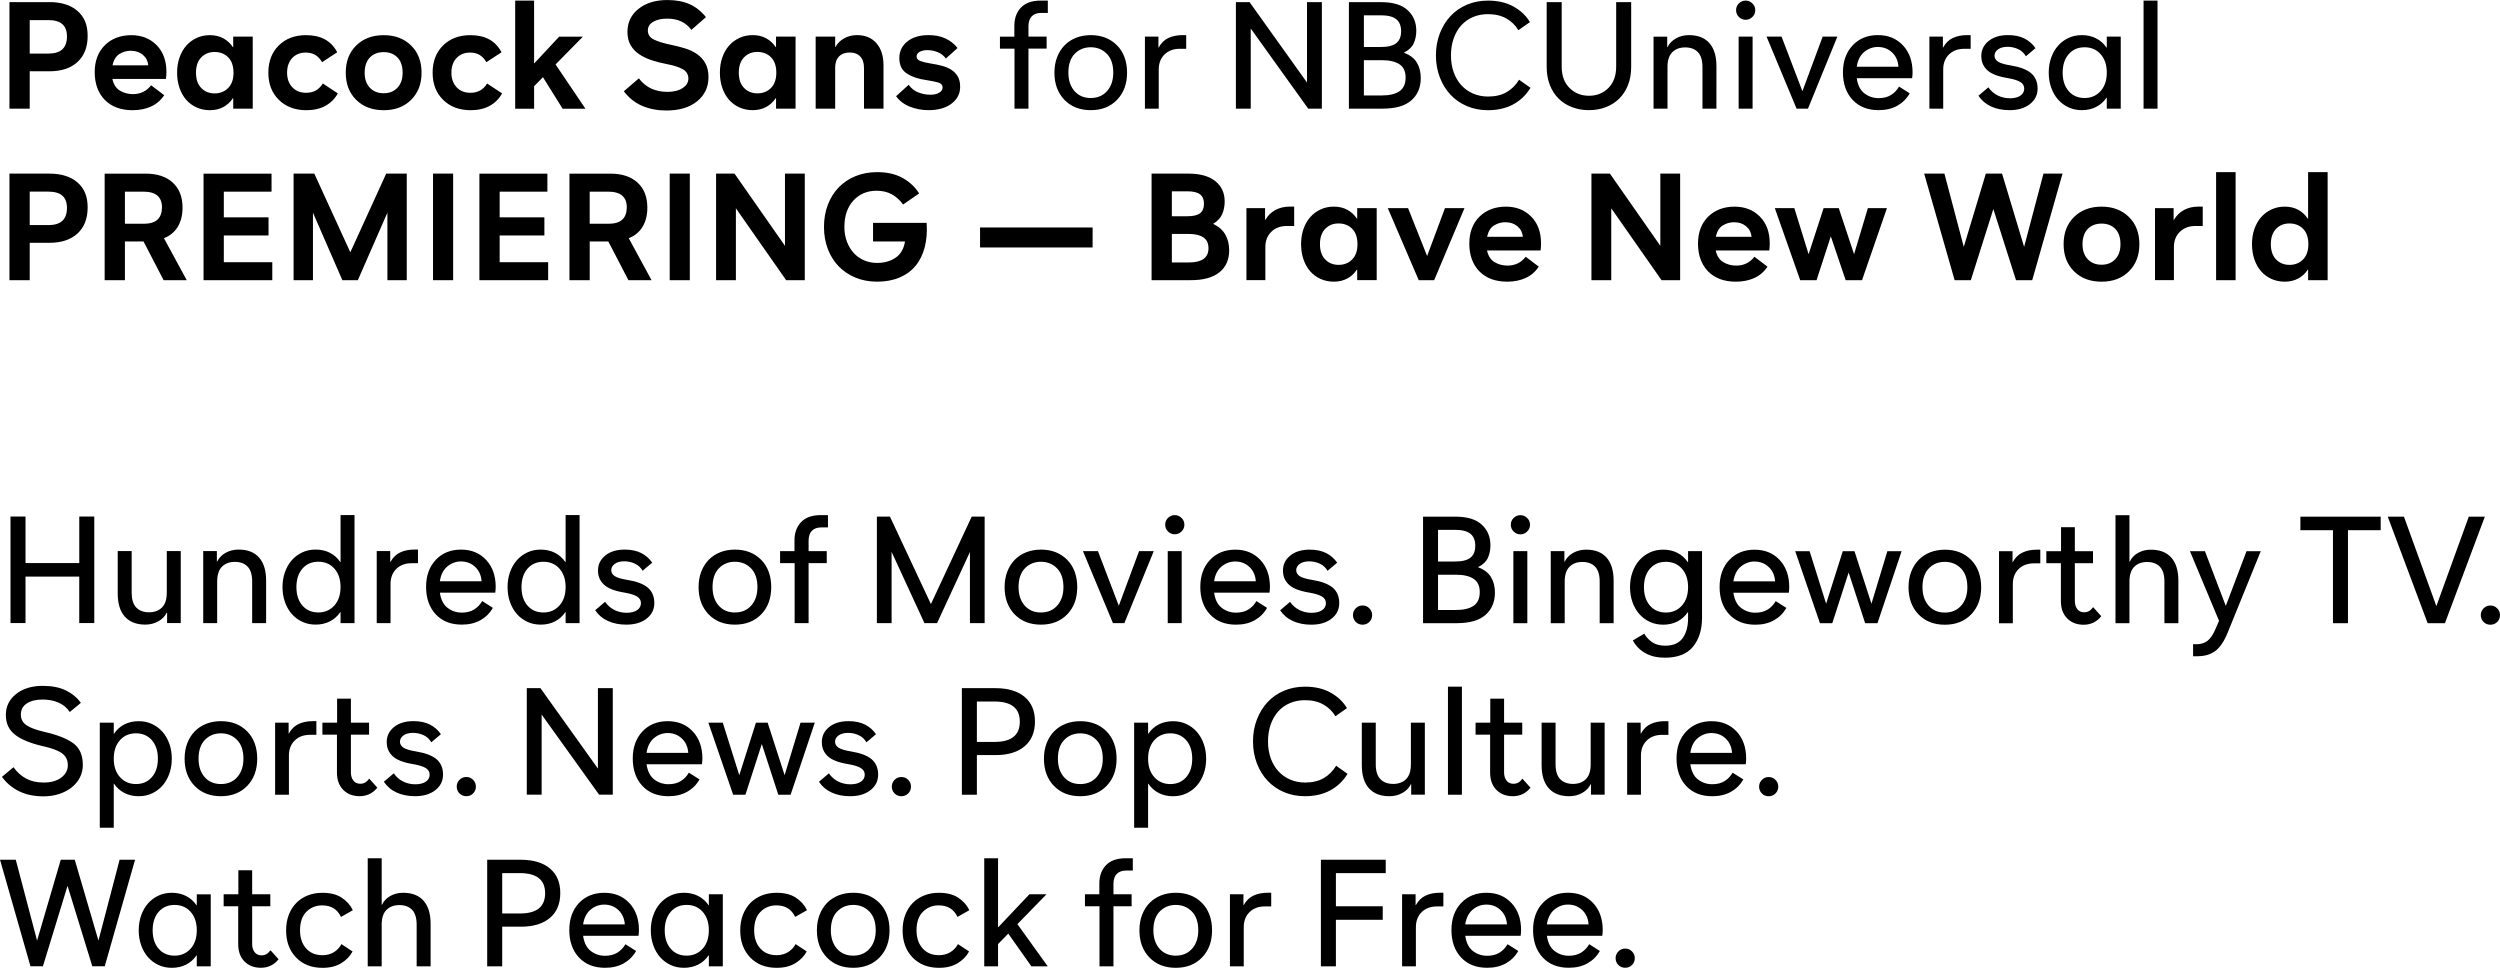 <?xml version="1.0" encoding="UTF-8"?><svg xmlns="http://www.w3.org/2000/svg" viewBox="0 0 1166.04 451.38"><g id="a"/><g id="b"><g id="c"><path d="M758.02,451.38c1.26,0,2.32-.43,3.18-1.29,.86-.86,1.29-1.92,1.29-3.18s-.43-2.26-1.29-3.15c-.86-.89-1.93-1.33-3.18-1.33s-2.32,.44-3.18,1.33c-.86,.89-1.3,1.94-1.3,3.15s.43,2.32,1.3,3.18c.86,.86,1.92,1.29,3.18,1.29m-26.67-29.47c2.61,0,4.82,.85,6.62,2.56,1.8,1.7,2.79,3.93,2.97,6.68h-19.46c.47-3.08,1.65-5.39,3.54-6.93,1.89-1.54,4-2.31,6.33-2.31m14.84,21.63l-4.97-3.15c-.93,1.63-2.18,2.94-3.74,3.92-1.56,.98-3.49,1.47-5.77,1.47-2.47,0-4.68-.74-6.61-2.2-1.94-1.47-3.14-3.84-3.61-7.11h25.83c.05-.47,.09-.89,.14-1.26,.05-.37,.07-.84,.07-1.4,0-5.23-1.49-9.44-4.48-12.63-2.99-3.2-6.88-4.79-11.69-4.79s-8.78,1.6-11.79,4.79-4.52,7.41-4.52,12.63,1.49,9.52,4.48,12.74c2.99,3.22,7.05,4.83,12.18,4.83,3.36,0,6.27-.69,8.71-2.06,2.45-1.38,4.38-3.3,5.78-5.77m-52.92-21.63c2.61,0,4.82,.85,6.61,2.56,1.8,1.7,2.79,3.93,2.98,6.68h-19.46c.47-3.08,1.65-5.39,3.53-6.93,1.89-1.54,4-2.31,6.34-2.31m14.84,21.63l-4.97-3.15c-.93,1.63-2.18,2.94-3.74,3.92-1.56,.98-3.49,1.47-5.78,1.47-2.47,0-4.68-.74-6.61-2.2s-3.14-3.84-3.6-7.11h25.83c.05-.47,.09-.89,.14-1.26,.05-.37,.07-.84,.07-1.4,0-5.23-1.49-9.44-4.48-12.63s-6.88-4.79-11.69-4.79-8.78,1.6-11.79,4.79-4.52,7.41-4.52,12.63,1.49,9.52,4.48,12.74c2.99,3.22,7.05,4.83,12.18,4.83,3.36,0,6.27-.69,8.72-2.06,2.45-1.38,4.38-3.3,5.78-5.77m-47.74-11.06c0-2.94,.9-5.3,2.7-7.07,1.8-1.77,4.19-2.66,7.17-2.66h2.94v-6.37h-1.75c-2.47,0-4.66,.44-6.54,1.33-1.89,.89-3.4,2.36-4.52,4.41h-.14v-5.04h-6.3v33.6h6.44v-18.2Zm-15.47-9.8h-21.84v-15.47h23.24v-6.23h-30.24v49.7h7v-21.7h21.84v-6.3Zm-64.82,9.8c0-2.94,.9-5.3,2.7-7.07,1.8-1.77,4.19-2.66,7.17-2.66h2.94v-6.37h-1.75c-2.47,0-4.66,.44-6.54,1.33-1.89,.89-3.4,2.36-4.52,4.41h-.14v-5.04h-6.3v33.6h6.44v-18.2Zm-31.71,13.23c-3.17,0-5.71-1.09-7.6-3.26-1.89-2.17-2.84-5.03-2.84-8.57,0-3.83,.99-6.76,2.98-8.78,1.98-2.03,4.47-3.05,7.46-3.05s5.48,1.01,7.49,3.05c2.01,2.03,3.01,4.96,3.01,8.78,0,3.55-.96,6.4-2.87,8.57-1.91,2.17-4.46,3.26-7.63,3.26m0-29.33c-2.47,0-4.75,.41-6.83,1.22-2.08,.82-3.86,1.98-5.36,3.5-1.49,1.52-2.66,3.36-3.5,5.53-.84,2.17-1.26,4.59-1.26,7.25,0,5.23,1.55,9.45,4.65,12.67,3.1,3.22,7.2,4.83,12.29,4.83s9.18-1.61,12.28-4.83c3.1-3.22,4.66-7.44,4.66-12.67s-1.58-9.62-4.73-12.78c-3.15-3.15-7.22-4.72-12.21-4.72m-29.05,6.3h8.47v-5.6h-8.47v-4.83c0-2.05,.51-3.6,1.54-4.65s2.47-1.58,4.34-1.58h3.15v-5.74h-3.29c-4.11,0-7.19,1.09-9.24,3.26-2.05,2.17-3.08,5.01-3.08,8.51v5.04h-6.72v5.6h6.79v28h6.51v-28Zm-60.27,28h6.44v-10.36l4.76-4.9,10.78,15.26h7.63l-14.14-19.67,13.58-13.93h-7.98l-14.63,15.47v-32.27h-6.44v50.4Zm-12.25-10.36c-.89,1.63-2.09,2.9-3.61,3.81-1.52,.91-3.28,1.37-5.29,1.37-3.17,0-5.7-1.06-7.6-3.18-1.89-2.12-2.83-4.94-2.83-8.43,0-3.78,.99-6.66,2.98-8.65,1.98-1.98,4.45-2.98,7.38-2.98,2.01,0,3.75,.43,5.22,1.3s2.65,2.23,3.53,4.09l5.53-3.15c-1.17-2.38-2.9-4.33-5.21-5.84-2.31-1.52-5.31-2.27-8.99-2.27-2.47,0-4.75,.41-6.82,1.22-2.08,.82-3.86,1.98-5.36,3.5-1.49,1.52-2.66,3.36-3.5,5.53s-1.26,4.59-1.26,7.25c0,5.23,1.55,9.45,4.65,12.67,3.1,3.22,7.22,4.83,12.36,4.83,3.45,0,6.36-.72,8.71-2.17,2.36-1.45,4.12-3.27,5.29-5.46l-5.18-3.43Zm-48.86,5.39c-3.17,0-5.7-1.09-7.6-3.26-1.89-2.17-2.83-5.03-2.83-8.57,0-3.83,.99-6.76,2.98-8.78,1.98-2.03,4.47-3.05,7.45-3.05s5.48,1.01,7.49,3.05c2.01,2.03,3.01,4.96,3.01,8.78,0,3.55-.96,6.4-2.87,8.57-1.91,2.17-4.46,3.26-7.63,3.26m0-29.33c-2.47,0-4.75,.41-6.82,1.22-2.08,.82-3.86,1.98-5.36,3.5-1.49,1.52-2.66,3.36-3.5,5.53s-1.26,4.59-1.26,7.25c0,5.23,1.55,9.45,4.65,12.67,3.1,3.22,7.2,4.83,12.29,4.83s9.18-1.61,12.29-4.83c3.1-3.22,4.65-7.44,4.65-12.67s-1.57-9.62-4.73-12.78c-3.15-3.15-7.22-4.72-12.21-4.72m-26.88,23.94c-.89,1.63-2.09,2.9-3.61,3.81-1.52,.91-3.28,1.37-5.28,1.37-3.17,0-5.71-1.06-7.6-3.18-1.89-2.12-2.83-4.94-2.83-8.43,0-3.78,.99-6.66,2.98-8.65,1.98-1.98,4.45-2.98,7.39-2.98,2.01,0,3.74,.43,5.21,1.3,1.47,.86,2.65,2.23,3.54,4.09l5.53-3.15c-1.17-2.38-2.9-4.33-5.21-5.84-2.31-1.52-5.31-2.27-8.99-2.27-2.47,0-4.75,.41-6.83,1.22-2.08,.82-3.86,1.98-5.36,3.5-1.49,1.52-2.66,3.36-3.5,5.53s-1.26,4.59-1.26,7.25c0,5.23,1.55,9.45,4.65,12.67,3.1,3.22,7.22,4.83,12.36,4.83,3.45,0,6.36-.72,8.71-2.17,2.36-1.45,4.12-3.27,5.29-5.46l-5.18-3.43Zm-50.82,5.39c-3.08,0-5.55-1.07-7.42-3.22-1.87-2.15-2.8-5.02-2.8-8.61s.93-6.46,2.8-8.61c1.87-2.15,4.34-3.22,7.42-3.22s5.58,1.07,7.49,3.22c1.91,2.15,2.87,5.02,2.87,8.61s-.97,6.46-2.9,8.61c-1.94,2.15-4.42,3.22-7.45,3.22m10.36-28.63v5.11h-.14c-1.26-1.87-2.87-3.3-4.83-4.3-1.96-1-4.18-1.51-6.65-1.51-2.29,0-4.38,.44-6.27,1.33-1.89,.89-3.51,2.1-4.86,3.64-1.35,1.54-2.42,3.38-3.18,5.53-.77,2.15-1.15,4.48-1.15,7s.39,4.85,1.15,7c.77,2.15,1.83,3.99,3.18,5.53,1.35,1.54,2.98,2.75,4.86,3.64,1.89,.89,3.98,1.33,6.27,1.33,2.47,0,4.69-.5,6.65-1.5,1.96-1,3.57-2.44,4.83-4.3h.14v5.11h6.51v-33.6h-6.51Zm-48.79,4.83c2.61,0,4.82,.85,6.61,2.56,1.8,1.7,2.79,3.93,2.98,6.68h-19.46c.47-3.08,1.64-5.39,3.54-6.93,1.89-1.54,4-2.31,6.33-2.31m14.84,21.63l-4.97-3.15c-.93,1.63-2.18,2.94-3.74,3.92-1.56,.98-3.49,1.47-5.77,1.47-2.47,0-4.68-.74-6.61-2.2-1.94-1.47-3.14-3.84-3.61-7.11h25.83c.05-.47,.09-.89,.14-1.26,.05-.37,.07-.84,.07-1.4,0-5.23-1.49-9.44-4.48-12.63s-6.88-4.79-11.69-4.79-8.79,1.6-11.8,4.79c-3.01,3.2-4.51,7.41-4.51,12.63s1.49,9.52,4.48,12.74c2.99,3.22,7.05,4.83,12.18,4.83,3.36,0,6.26-.69,8.71-2.06,2.45-1.38,4.38-3.3,5.77-5.77m-62.44-17.5v-18.83h8.26c3.92,0,6.86,.78,8.82,2.35,1.96,1.56,2.94,3.91,2.94,7.03s-.98,5.54-2.94,7.1c-1.96,1.56-4.9,2.35-8.82,2.35h-8.26Zm-7,24.64h7v-18.48h8.68c5.83,0,10.36-1.36,13.58-4.1,3.22-2.73,4.83-6.59,4.83-11.58s-1.61-8.77-4.83-11.48c-3.22-2.71-7.75-4.06-13.58-4.06h-15.68v49.7Zm-49.21-19.46c0-3.08,.75-5.37,2.24-6.86,1.49-1.49,3.5-2.24,6.02-2.24s4.55,.75,5.95,2.24c1.4,1.49,2.1,3.78,2.1,6.86v19.46h6.51v-19.81c0-4.71-1.1-8.31-3.29-10.78-2.19-2.47-5.37-3.71-9.52-3.71-2.24,0-4.25,.5-6.02,1.51-1.77,1-3.06,2.37-3.85,4.09h-.14v-21.7h-6.51v50.4h6.51v-19.46Zm-18.76,9.1c-.89,1.63-2.09,2.9-3.6,3.81-1.52,.91-3.28,1.37-5.29,1.37-3.17,0-5.71-1.06-7.6-3.18-1.89-2.12-2.83-4.94-2.83-8.43,0-3.78,.99-6.66,2.97-8.65,1.98-1.98,4.45-2.98,7.38-2.98,2.01,0,3.75,.43,5.22,1.3s2.65,2.23,3.53,4.09l5.53-3.15c-1.17-2.38-2.9-4.33-5.21-5.84-2.31-1.52-5.31-2.27-8.99-2.27-2.47,0-4.75,.41-6.82,1.22-2.08,.82-3.86,1.98-5.35,3.5-1.49,1.52-2.66,3.36-3.5,5.53-.84,2.17-1.26,4.59-1.26,7.25,0,5.23,1.55,9.45,4.65,12.67,3.1,3.22,7.22,4.83,12.35,4.83,3.45,0,6.36-.72,8.72-2.17,2.36-1.45,4.12-3.27,5.28-5.46l-5.18-3.43Zm-33.11,2.87c-.56,.79-1.18,1.39-1.86,1.78-.68,.4-1.46,.59-2.35,.59-1.35,0-2.41-.49-3.18-1.47-.77-.98-1.15-2.26-1.15-3.85v-17.57h8.47v-5.6h-8.47v-11.2h-6.44v11.2h-6.86v5.6h6.79v17.71c0,3.36,.97,6.03,2.9,8.01,1.94,1.98,4.52,2.97,7.74,2.97,1.63,0,3.15-.34,4.55-1.01,1.4-.68,2.61-1.67,3.64-2.97l-3.78-4.2Zm-44.73,2.52c-3.08,0-5.55-1.07-7.42-3.22-1.87-2.15-2.8-5.02-2.8-8.61s.93-6.46,2.8-8.61c1.87-2.15,4.34-3.22,7.42-3.22s5.58,1.07,7.49,3.22c1.91,2.15,2.87,5.02,2.87,8.61s-.97,6.46-2.9,8.61c-1.94,2.15-4.42,3.22-7.46,3.22m10.36-28.63v5.11h-.14c-1.26-1.87-2.87-3.3-4.83-4.3-1.96-1-4.18-1.51-6.65-1.51-2.29,0-4.38,.44-6.27,1.33-1.89,.89-3.51,2.1-4.86,3.64-1.35,1.54-2.41,3.38-3.18,5.53-.77,2.15-1.15,4.48-1.15,7s.38,4.85,1.15,7c.77,2.15,1.83,3.99,3.18,5.53,1.35,1.54,2.98,2.75,4.86,3.64,1.89,.89,3.98,1.33,6.27,1.33,2.47,0,4.69-.5,6.65-1.5,1.96-1,3.57-2.44,4.83-4.3h.14v5.11h6.51v-33.6h-6.51ZM14.21,450.68h5.81l11.48-37.52,11.55,37.52h5.81l14.14-49.7h-7.21l-9.87,37.73-11.06-37.73h-6.51l-11.06,37.73-9.94-37.73H0l14.21,49.7Z"/><path d="M824.94,371.38c1.26,0,2.32-.43,3.18-1.3,.86-.86,1.29-1.92,1.29-3.18s-.43-2.26-1.29-3.15c-.86-.89-1.92-1.33-3.18-1.33s-2.32,.44-3.18,1.33c-.86,.89-1.29,1.94-1.29,3.15s.43,2.32,1.29,3.18c.86,.86,1.92,1.3,3.18,1.3m-26.67-29.47c2.61,0,4.82,.85,6.61,2.56,1.8,1.7,2.79,3.93,2.97,6.68h-19.46c.47-3.08,1.64-5.39,3.53-6.93s4-2.31,6.34-2.31m14.84,21.63l-4.97-3.15c-.93,1.63-2.18,2.94-3.74,3.92-1.56,.98-3.49,1.47-5.78,1.47-2.47,0-4.68-.73-6.61-2.2-1.94-1.47-3.14-3.84-3.6-7.11h25.83c.05-.47,.09-.89,.14-1.26,.05-.37,.07-.84,.07-1.4,0-5.23-1.49-9.44-4.48-12.64-2.99-3.2-6.88-4.79-11.69-4.79s-8.79,1.6-11.8,4.79c-3.01,3.2-4.51,7.41-4.51,12.64s1.49,9.52,4.48,12.74c2.99,3.22,7.05,4.83,12.18,4.83,3.36,0,6.27-.69,8.72-2.07s4.38-3.3,5.77-5.78m-47.74-11.06c0-2.94,.9-5.3,2.7-7.07,1.8-1.77,4.19-2.66,7.17-2.66h2.94v-6.37h-1.75c-2.47,0-4.65,.44-6.54,1.33-1.89,.89-3.4,2.36-4.52,4.41h-.14v-5.04h-6.3v33.6h6.44v-18.2Zm-23.45,4.06c0,3.08-.75,5.37-2.24,6.86-1.49,1.49-3.5,2.24-6.02,2.24s-4.56-.75-5.98-2.24c-1.42-1.49-2.14-3.78-2.14-6.86v-19.46h-6.51v19.81c0,4.71,1.11,8.31,3.33,10.78,2.22,2.47,5.4,3.71,9.55,3.71,2.19,0,4.2-.5,6.02-1.51,1.82-1,3.15-2.37,3.99-4.1h.14v4.9h6.37v-33.6h-6.51v19.46Zm-31.85,6.65c-.56,.79-1.18,1.39-1.86,1.79-.68,.4-1.46,.59-2.34,.59-1.35,0-2.41-.49-3.18-1.47-.77-.98-1.16-2.26-1.16-3.85v-17.57h8.47v-5.6h-8.47v-11.2h-6.44v11.2h-6.86v5.6h6.79v17.71c0,3.36,.97,6.03,2.9,8.01,1.94,1.98,4.52,2.98,7.73,2.98,1.63,0,3.15-.34,4.55-1.01,1.4-.68,2.61-1.67,3.64-2.98l-3.78-4.2Zm-34.72,7.49h6.51v-50.4h-6.51v50.4Zm-17.29-14.14c0,3.08-.75,5.37-2.24,6.86-1.49,1.49-3.5,2.24-6.02,2.24s-4.56-.75-5.98-2.24c-1.42-1.49-2.14-3.78-2.14-6.86v-19.46h-6.51v19.81c0,4.71,1.11,8.31,3.33,10.78,2.22,2.47,5.4,3.71,9.55,3.71,2.19,0,4.2-.5,6.02-1.51,1.82-1,3.15-2.37,3.99-4.1h.14v4.9h6.37v-33.6h-6.51v19.46Zm-29.82-26.25c-1.73-2.94-4.26-5.34-7.59-7.21-3.34-1.87-7.32-2.8-11.94-2.8-3.55,0-6.81,.63-9.8,1.89-2.99,1.26-5.54,3.02-7.66,5.28-2.12,2.26-3.79,4.97-5.01,8.12-1.21,3.15-1.82,6.57-1.82,10.25s.61,7.11,1.82,10.25c1.21,3.15,2.88,5.86,5.01,8.12,2.12,2.26,4.68,4.03,7.66,5.29,2.99,1.26,6.23,1.89,9.73,1.89,4.48,0,8.39-.89,11.72-2.66,3.34-1.77,6.05-4.36,8.16-7.77l-5.32-3.78c-1.54,2.52-3.49,4.46-5.85,5.81-2.36,1.35-5.24,2.03-8.65,2.03-2.47,0-4.77-.46-6.89-1.36-2.12-.91-3.96-2.19-5.49-3.85-1.54-1.66-2.74-3.68-3.61-6.06-.86-2.38-1.29-5.02-1.29-7.91s.43-5.61,1.29-8.01c.86-2.4,2.05-4.43,3.57-6.09,1.52-1.66,3.34-2.93,5.46-3.81,2.12-.89,4.42-1.33,6.9-1.33,3.36,0,6.23,.68,8.61,2.03,2.38,1.35,4.25,3.17,5.6,5.46l5.39-3.78Zm-82.39,35.42c-3.03,0-5.52-1.07-7.45-3.22-1.94-2.15-2.91-5.02-2.91-8.61s.96-6.46,2.87-8.61c1.91-2.15,4.41-3.22,7.49-3.22s5.55,1.07,7.42,3.22c1.87,2.15,2.8,5.02,2.8,8.61s-.93,6.46-2.8,8.61c-1.87,2.15-4.34,3.22-7.42,3.22m-10.36-28.63h-6.51v49h6.51v-20.51h.14c1.26,1.87,2.87,3.3,4.83,4.31,1.96,1,4.18,1.51,6.65,1.51,2.29,0,4.38-.44,6.27-1.33,1.89-.89,3.51-2.1,4.86-3.64,1.35-1.54,2.41-3.38,3.18-5.53,.77-2.15,1.15-4.48,1.15-7s-.38-4.85-1.15-7c-.77-2.15-1.83-3.99-3.18-5.53-1.35-1.54-2.98-2.75-4.86-3.64-1.89-.89-3.98-1.33-6.27-1.33-2.47,0-4.69,.5-6.65,1.5-1.96,1-3.57,2.44-4.83,4.31h-.14v-5.11Zm-31.64,28.63c-3.17,0-5.7-1.08-7.6-3.25-1.89-2.17-2.83-5.03-2.83-8.57,0-3.83,.99-6.76,2.98-8.79,1.98-2.03,4.47-3.04,7.45-3.04s5.48,1.01,7.49,3.04c2.01,2.03,3.01,4.96,3.01,8.79,0,3.55-.96,6.4-2.87,8.57-1.91,2.17-4.46,3.25-7.63,3.25m0-29.33c-2.47,0-4.75,.41-6.83,1.22-2.08,.82-3.86,1.98-5.35,3.5-1.49,1.52-2.66,3.36-3.5,5.53s-1.26,4.58-1.26,7.25c0,5.23,1.55,9.45,4.65,12.67,3.1,3.22,7.2,4.83,12.29,4.83s9.18-1.61,12.29-4.83c3.1-3.22,4.65-7.44,4.65-12.67s-1.58-9.62-4.72-12.78c-3.15-3.15-7.22-4.72-12.21-4.72m-48.23,9.66v-18.83h8.26c3.92,0,6.86,.78,8.82,2.35,1.96,1.56,2.94,3.91,2.94,7.04s-.98,5.54-2.94,7.1c-1.96,1.56-4.9,2.35-8.82,2.35h-8.26Zm-7,24.64h7v-18.48h8.68c5.83,0,10.36-1.37,13.58-4.1,3.22-2.73,4.83-6.59,4.83-11.58s-1.61-8.77-4.83-11.48-7.75-4.06-13.58-4.06h-15.68v49.7Zm-28.21,.7c1.26,0,2.32-.43,3.19-1.3,.86-.86,1.29-1.92,1.29-3.18s-.43-2.26-1.29-3.15c-.86-.89-1.93-1.33-3.19-1.33s-2.32,.44-3.18,1.33c-.86,.89-1.29,1.94-1.29,3.15s.43,2.32,1.29,3.18c.86,.86,1.93,1.3,3.18,1.3m-38.43-6.72c1.45,2.19,3.42,3.86,5.92,5,2.5,1.14,5.36,1.72,8.58,1.72,3.92,0,7.08-.93,9.48-2.8,2.4-1.87,3.61-4.29,3.61-7.28s-1.02-5.47-3.05-7.18c-2.03-1.7-5.19-2.9-9.48-3.6-2.89-.47-4.88-1.06-5.95-1.79-1.07-.72-1.61-1.64-1.61-2.76s.55-2.15,1.64-2.94c1.1-.79,2.58-1.19,4.45-1.19,1.73,0,3.37,.36,4.93,1.08,1.56,.72,2.76,1.83,3.6,3.32l4.48-3.78c-1.31-1.91-3.01-3.41-5.11-4.48-2.1-1.07-4.67-1.61-7.7-1.61-3.78,0-6.8,.92-9.07,2.76-2.26,1.84-3.39,4.17-3.39,6.96s.92,4.87,2.76,6.62c1.84,1.75,5.08,3,9.7,3.74,2.66,.47,4.58,1.07,5.77,1.82s1.79,1.77,1.79,3.08-.6,2.44-1.79,3.25c-1.19,.82-2.81,1.23-4.86,1.23s-3.89-.42-5.64-1.26c-1.75-.84-3.23-2.12-4.45-3.85l-4.62,3.92Zm-40.04,6.02h5.74l7.63-23.66,7.7,23.66h5.74l11.27-33.6h-6.65l-7.42,24.5-7.91-24.5h-5.46l-7.77,24.5-7.7-24.5h-6.72l11.55,33.6Zm-30.52-28.77c2.61,0,4.82,.85,6.61,2.56,1.8,1.7,2.79,3.93,2.98,6.68h-19.46c.47-3.08,1.64-5.39,3.54-6.93,1.89-1.54,4-2.31,6.33-2.31m14.84,21.63l-4.97-3.15c-.93,1.63-2.18,2.94-3.74,3.92-1.56,.98-3.49,1.47-5.77,1.47-2.47,0-4.68-.73-6.61-2.2-1.94-1.47-3.14-3.84-3.61-7.11h25.83c.05-.47,.09-.89,.14-1.26,.05-.37,.07-.84,.07-1.4,0-5.23-1.49-9.44-4.48-12.64-2.99-3.2-6.88-4.79-11.69-4.79s-8.79,1.6-11.79,4.79c-3.01,3.2-4.52,7.41-4.52,12.64s1.49,9.52,4.48,12.74,7.05,4.83,12.18,4.83c3.36,0,6.26-.69,8.71-2.07s4.38-3.3,5.77-5.78m-80.57,7.14h6.93v-37.38l26.81,37.38h6.37v-49.7h-6.93v37.52l-26.81-37.52h-6.37v49.7Zm-28.21,.7c1.26,0,2.32-.43,3.18-1.3,.86-.86,1.29-1.92,1.29-3.18s-.43-2.26-1.29-3.15c-.86-.89-1.93-1.33-3.18-1.33s-2.32,.44-3.18,1.33c-.86,.89-1.29,1.94-1.29,3.15s.43,2.32,1.29,3.18c.86,.86,1.93,1.3,3.18,1.3m-38.43-6.72c1.45,2.19,3.42,3.86,5.91,5,2.5,1.14,5.36,1.72,8.58,1.72,3.92,0,7.08-.93,9.49-2.8,2.4-1.87,3.6-4.29,3.6-7.28s-1.01-5.47-3.04-7.18c-2.03-1.7-5.19-2.9-9.49-3.6-2.89-.47-4.88-1.06-5.95-1.79-1.07-.72-1.61-1.64-1.61-2.76s.55-2.15,1.64-2.94c1.1-.79,2.58-1.19,4.45-1.19,1.73,0,3.37,.36,4.93,1.08,1.56,.72,2.76,1.83,3.6,3.32l4.48-3.78c-1.31-1.91-3.01-3.41-5.11-4.48-2.1-1.07-4.67-1.61-7.7-1.61-3.78,0-6.8,.92-9.06,2.76-2.26,1.84-3.4,4.17-3.4,6.96s.92,4.87,2.76,6.62c1.84,1.75,5.07,3,9.69,3.74,2.66,.47,4.59,1.07,5.78,1.82s1.79,1.77,1.79,3.08-.6,2.44-1.79,3.25c-1.19,.82-2.81,1.23-4.87,1.23s-3.88-.42-5.63-1.26c-1.75-.84-3.23-2.12-4.45-3.85l-4.62,3.92Zm-6.86-1.47c-.56,.79-1.18,1.39-1.85,1.79-.68,.4-1.46,.59-2.35,.59-1.35,0-2.42-.49-3.18-1.47-.77-.98-1.15-2.26-1.15-3.85v-17.57h8.47v-5.6h-8.47v-11.2h-6.44v11.2h-6.86v5.6h6.79v17.71c0,3.36,.97,6.03,2.9,8.01,1.94,1.98,4.51,2.98,7.74,2.98,1.63,0,3.15-.34,4.55-1.01,1.4-.68,2.61-1.67,3.64-2.98l-3.78-4.2Zm-37.45-10.71c0-2.94,.9-5.3,2.7-7.07,1.8-1.77,4.19-2.66,7.17-2.66h2.94v-6.37h-1.75c-2.47,0-4.65,.44-6.54,1.33-1.89,.89-3.4,2.36-4.51,4.41h-.14v-5.04h-6.3v33.6h6.44v-18.2Zm-31.71,13.23c-3.17,0-5.71-1.08-7.6-3.25s-2.83-5.03-2.83-8.57c0-3.83,.99-6.76,2.97-8.79s4.47-3.04,7.46-3.04,5.48,1.01,7.49,3.04c2.01,2.03,3.01,4.96,3.01,8.79,0,3.55-.96,6.4-2.87,8.57s-4.46,3.25-7.63,3.25m0-29.33c-2.47,0-4.75,.41-6.83,1.22-2.08,.82-3.86,1.98-5.35,3.5-1.49,1.52-2.66,3.36-3.5,5.53-.84,2.17-1.26,4.58-1.26,7.25,0,5.23,1.55,9.45,4.65,12.67s7.2,4.83,12.29,4.83,9.18-1.61,12.28-4.83c3.1-3.22,4.65-7.44,4.65-12.67s-1.57-9.62-4.72-12.78-7.22-4.72-12.21-4.72m-39.62,29.33c-3.03,0-5.52-1.07-7.45-3.22-1.94-2.15-2.91-5.02-2.91-8.61s.96-6.46,2.87-8.61c1.91-2.15,4.41-3.22,7.49-3.22s5.55,1.07,7.42,3.22c1.87,2.15,2.8,5.02,2.8,8.61s-.93,6.46-2.8,8.61c-1.87,2.15-4.34,3.22-7.42,3.22m-10.36-28.63h-6.51v49h6.51v-20.51h.14c1.26,1.87,2.87,3.3,4.83,4.31,1.96,1,4.18,1.51,6.65,1.51,2.29,0,4.38-.44,6.26-1.33s3.51-2.1,4.86-3.64,2.42-3.38,3.18-5.53c.77-2.15,1.15-4.48,1.15-7s-.38-4.85-1.15-7c-.77-2.15-1.83-3.99-3.18-5.53-1.35-1.54-2.97-2.75-4.86-3.64-1.89-.89-3.98-1.33-6.26-1.33-2.47,0-4.69,.5-6.65,1.5s-3.57,2.44-4.83,4.31h-.14v-5.11Zm-21.42,19.88c0,2.29-1.03,4.2-3.08,5.74-2.05,1.54-4.76,2.31-8.12,2.31s-5.97-.62-8.26-1.85c-2.29-1.24-4.25-3-5.88-5.29l-5.39,4.48c2.05,2.85,4.69,5.07,7.91,6.68,3.22,1.61,7.05,2.42,11.48,2.42,2.71,0,5.19-.39,7.45-1.15,2.26-.77,4.2-1.81,5.81-3.12s2.86-2.85,3.74-4.62c.89-1.77,1.33-3.69,1.33-5.74,0-4.57-1.46-7.93-4.38-10.08-2.92-2.15-7.29-3.9-13.12-5.25-4.11-.93-7.03-2.01-8.78-3.22-1.75-1.21-2.62-2.85-2.62-4.9,0-2.29,.92-4.04,2.76-5.25s4.31-1.82,7.39-1.82c2.75,0,5.23,.48,7.42,1.43,2.19,.96,3.94,2.42,5.25,4.38l5.18-4.27c-1.87-2.52-4.24-4.47-7.11-5.85-2.87-1.38-6.45-2.07-10.74-2.07-5.04,0-9.16,1.26-12.35,3.78-3.2,2.52-4.8,5.79-4.8,9.8s1.45,7,4.34,9.24c2.89,2.24,7.23,4.01,13.02,5.32,4.15,.93,7.12,2.05,8.89,3.36,1.77,1.31,2.66,3.15,2.66,5.53"/><path d="M1161.56,291.38c1.26,0,2.32-.43,3.18-1.29,.86-.86,1.3-1.93,1.3-3.19s-.43-2.26-1.3-3.15c-.86-.89-1.92-1.33-3.18-1.33s-2.32,.44-3.19,1.33c-.86,.89-1.29,1.94-1.29,3.15s.43,2.32,1.29,3.19c.86,.86,1.93,1.29,3.19,1.29m-2.59-50.4h-7.49l-15.12,41.72-15.12-41.72h-7.56l18.62,49.7h8.05l18.62-49.7Zm-70.84,49.7h7v-43.4h15.26v-6.3h-37.45v6.3h15.19v43.4Zm-65.24,15.4h2.03c3.36,0,6.14-.82,8.33-2.45,2.19-1.63,4.11-4.46,5.74-8.47l15.47-38.08h-6.65l-9.59,25.34h-.14l-9.66-25.34h-7l13.58,32.48-1.61,3.71c-1.17,2.75-2.45,4.64-3.85,5.67-1.4,1.03-3.06,1.54-4.97,1.54h-1.68v5.6Zm-29.68-34.86c0-3.08,.75-5.37,2.24-6.86s3.5-2.24,6.02-2.24,4.55,.75,5.95,2.24c1.4,1.49,2.1,3.78,2.1,6.86v19.46h6.51v-19.81c0-4.71-1.1-8.31-3.29-10.78-2.19-2.47-5.37-3.71-9.52-3.71-2.24,0-4.25,.5-6.02,1.5-1.77,1-3.06,2.37-3.85,4.1h-.14v-21.7h-6.51v50.4h6.51v-19.46Zm-16.94,11.97c-.56,.79-1.18,1.39-1.85,1.79-.68,.4-1.46,.6-2.35,.6-1.35,0-2.41-.49-3.18-1.47-.77-.98-1.15-2.26-1.15-3.85v-17.57h8.47v-5.6h-8.47v-11.2h-6.44v11.2h-6.86v5.6h6.79v17.71c0,3.36,.97,6.03,2.91,8.01,1.94,1.98,4.51,2.98,7.73,2.98,1.63,0,3.15-.34,4.55-1.01s2.61-1.67,3.64-2.98l-3.78-4.2Zm-37.45-10.71c0-2.94,.9-5.3,2.7-7.07,1.8-1.77,4.19-2.66,7.17-2.66h2.94v-6.37h-1.75c-2.47,0-4.66,.44-6.54,1.33-1.89,.89-3.4,2.36-4.52,4.41h-.14v-5.04h-6.3v33.6h6.44v-18.2Zm-31.71,13.23c-3.17,0-5.71-1.09-7.59-3.26-1.89-2.17-2.84-5.03-2.84-8.57,0-3.83,.99-6.76,2.97-8.79,1.98-2.03,4.47-3.04,7.46-3.04s5.48,1.01,7.49,3.04c2.01,2.03,3.01,4.96,3.01,8.79,0,3.55-.96,6.4-2.87,8.57s-4.46,3.26-7.63,3.26m0-29.33c-2.47,0-4.75,.41-6.83,1.22-2.08,.82-3.86,1.98-5.35,3.5s-2.66,3.36-3.5,5.53-1.26,4.59-1.26,7.25c0,5.23,1.55,9.45,4.66,12.67,3.1,3.22,7.2,4.83,12.28,4.83s9.18-1.61,12.29-4.83c3.1-3.22,4.65-7.44,4.65-12.67s-1.58-9.62-4.72-12.78c-3.15-3.15-7.22-4.72-12.22-4.72m-58.24,34.3h5.74l7.63-23.66,7.7,23.66h5.74l11.27-33.6h-6.65l-7.42,24.5-7.91-24.5h-5.46l-7.77,24.5-7.7-24.5h-6.72l11.55,33.6Zm-30.52-28.77c2.61,0,4.82,.85,6.61,2.55,1.8,1.7,2.79,3.93,2.98,6.68h-19.46c.47-3.08,1.65-5.39,3.54-6.93,1.89-1.54,4-2.31,6.33-2.31m14.84,21.63l-4.97-3.15c-.93,1.63-2.18,2.94-3.74,3.92s-3.49,1.47-5.77,1.47c-2.47,0-4.68-.74-6.61-2.21-1.94-1.47-3.14-3.84-3.61-7.1h25.83c.05-.47,.09-.89,.14-1.26,.05-.37,.07-.84,.07-1.4,0-5.23-1.49-9.44-4.48-12.63-2.99-3.2-6.88-4.79-11.69-4.79s-8.78,1.6-11.79,4.79c-3.01,3.2-4.52,7.41-4.52,12.63s1.49,9.52,4.48,12.74,7.05,4.83,12.18,4.83c3.36,0,6.26-.69,8.71-2.07s4.38-3.3,5.78-5.78m-56.21-21.49c3.08,0,5.58,1.07,7.49,3.22,1.91,2.15,2.87,5.02,2.87,8.61s-.97,6.46-2.9,8.61c-1.94,2.15-4.42,3.22-7.46,3.22s-5.55-1.07-7.42-3.22c-1.87-2.15-2.8-5.02-2.8-8.61s.93-6.46,2.8-8.61c1.87-2.15,4.34-3.22,7.42-3.22m16.87,26.11v-31.08h-6.51v5.11h-.14c-1.26-1.87-2.87-3.3-4.83-4.31-1.96-1-4.18-1.5-6.65-1.5-2.29,0-4.38,.44-6.26,1.33-1.89,.89-3.51,2.1-4.87,3.64-1.35,1.54-2.41,3.38-3.18,5.53-.77,2.15-1.15,4.48-1.15,7s.39,4.85,1.15,7c.77,2.15,1.83,3.99,3.18,5.53,1.35,1.54,2.98,2.75,4.87,3.64,1.89,.89,3.98,1.33,6.26,1.33,2.47,0,4.69-.5,6.65-1.51s3.57-2.44,4.83-4.3h.14v2.73c0,3.92-.85,7.05-2.55,9.38-1.7,2.33-4.42,3.5-8.15,3.5-2.33,0-4.28-.5-5.85-1.5-1.56-1-2.86-2.37-3.89-4.1l-5.32,3.15c1.4,2.57,3.36,4.55,5.88,5.95,2.52,1.4,5.53,2.1,9.03,2.1,5.97,0,10.36-1.71,13.16-5.15,2.8-3.43,4.2-7.92,4.2-13.47m-64.05-16.94c0-3.08,.75-5.37,2.24-6.86,1.49-1.49,3.5-2.24,6.02-2.24s4.55,.75,5.95,2.24c1.4,1.49,2.1,3.78,2.1,6.86v19.46h6.51v-19.81c0-4.71-1.1-8.31-3.29-10.78-2.19-2.47-5.37-3.71-9.52-3.71-2.24,0-4.26,.5-6.05,1.5-1.8,1-3.11,2.37-3.96,4.1h-.14v-4.9h-6.37v33.6h6.51v-19.46Zm-23.94,19.46h6.51v-33.6h-6.51v33.6Zm3.29-41.44c1.17,0,2.21-.43,3.11-1.3,.91-.86,1.37-1.92,1.37-3.18s-.46-2.32-1.37-3.18c-.91-.86-1.95-1.29-3.11-1.29s-2.26,.43-3.15,1.29c-.89,.86-1.33,1.93-1.33,3.18s.44,2.32,1.33,3.18c.89,.86,1.94,1.3,3.15,1.3m-38.43,35.28v-16.45h8.33c3.55,0,6.29,.63,8.22,1.89,1.94,1.26,2.91,3.34,2.91,6.23s-.96,5.06-2.87,6.37c-1.91,1.31-4.67,1.96-8.26,1.96h-8.33Zm0-22.61v-14.77h7.98c3.22,0,5.59,.61,7.11,1.82,1.52,1.21,2.27,3.08,2.27,5.6s-.73,4.32-2.2,5.53c-1.47,1.21-3.86,1.82-7.18,1.82h-7.98Zm-7,28.77h15.61c6.11,0,10.63-1.29,13.55-3.88,2.92-2.59,4.38-6.05,4.38-10.4,0-2.8-.62-5.21-1.86-7.24-1.24-2.03-3.26-3.56-6.05-4.59,2.24-1.12,3.77-2.55,4.59-4.3,.82-1.75,1.22-3.72,1.22-5.92,0-3.92-1.34-7.13-4.02-9.62-2.68-2.5-6.83-3.74-12.43-3.74h-14.98v49.7Zm-28.21,.7c1.26,0,2.32-.43,3.18-1.29,.86-.86,1.3-1.93,1.3-3.19s-.43-2.26-1.3-3.15c-.86-.89-1.92-1.33-3.18-1.33s-2.32,.44-3.18,1.33c-.86,.89-1.29,1.94-1.29,3.15s.43,2.32,1.29,3.19c.86,.86,1.92,1.29,3.18,1.29m-38.43-6.72c1.45,2.19,3.42,3.86,5.91,5,2.5,1.14,5.35,1.72,8.58,1.72,3.92,0,7.08-.93,9.48-2.8,2.4-1.87,3.6-4.29,3.6-7.28s-1.02-5.47-3.04-7.18c-2.03-1.7-5.19-2.9-9.48-3.6-2.89-.47-4.88-1.06-5.95-1.79-1.07-.72-1.61-1.65-1.61-2.76s.55-2.15,1.64-2.94c1.1-.79,2.58-1.19,4.45-1.19,1.73,0,3.37,.36,4.93,1.09,1.56,.72,2.77,1.83,3.61,3.32l4.48-3.78c-1.31-1.91-3.01-3.41-5.11-4.48-2.1-1.07-4.67-1.61-7.7-1.61-3.78,0-6.8,.92-9.07,2.76s-3.4,4.16-3.4,6.96,.92,4.87,2.77,6.62c1.84,1.75,5.08,3,9.7,3.74,2.66,.47,4.59,1.07,5.77,1.82,1.19,.75,1.79,1.77,1.79,3.08s-.6,2.44-1.79,3.26c-1.19,.82-2.81,1.23-4.86,1.23s-3.89-.42-5.64-1.26-3.23-2.12-4.44-3.85l-4.62,3.92Zm-20.93-22.75c2.61,0,4.82,.85,6.61,2.55,1.8,1.7,2.79,3.93,2.97,6.68h-19.46c.47-3.08,1.64-5.39,3.53-6.93,1.89-1.54,4-2.31,6.34-2.31m14.84,21.63l-4.97-3.15c-.93,1.63-2.18,2.94-3.74,3.92-1.56,.98-3.49,1.47-5.78,1.47-2.47,0-4.68-.74-6.61-2.21-1.94-1.47-3.14-3.84-3.6-7.1h25.83c.05-.47,.09-.89,.14-1.26,.05-.37,.07-.84,.07-1.4,0-5.23-1.49-9.44-4.48-12.63-2.99-3.2-6.88-4.79-11.69-4.79s-8.79,1.6-11.79,4.79c-3.01,3.2-4.52,7.41-4.52,12.63s1.49,9.52,4.48,12.74c2.99,3.22,7.05,4.83,12.18,4.83,3.36,0,6.27-.69,8.72-2.07s4.38-3.3,5.77-5.78m-46.34,7.14h6.51v-33.6h-6.51v33.6Zm3.29-41.44c1.17,0,2.21-.43,3.12-1.3,.91-.86,1.36-1.92,1.36-3.18s-.46-2.32-1.36-3.18c-.91-.86-1.95-1.29-3.12-1.29s-2.26,.43-3.15,1.29c-.89,.86-1.33,1.93-1.33,3.18s.44,2.32,1.33,3.18c.89,.86,1.94,1.3,3.15,1.3m-9.8,7.84h-6.86l-9.45,25.48-9.73-25.48h-7l14,33.6h5.32l13.72-33.6Zm-52.64,28.63c-3.17,0-5.7-1.09-7.6-3.26-1.89-2.17-2.83-5.03-2.83-8.57,0-3.83,.99-6.76,2.98-8.79,1.98-2.03,4.47-3.04,7.45-3.04s5.48,1.01,7.49,3.04c2.01,2.03,3.01,4.96,3.01,8.79,0,3.55-.96,6.4-2.87,8.57-1.91,2.17-4.46,3.26-7.63,3.26m0-29.33c-2.47,0-4.75,.41-6.82,1.22-2.08,.82-3.86,1.98-5.36,3.5-1.49,1.52-2.66,3.36-3.5,5.53s-1.26,4.59-1.26,7.25c0,5.23,1.55,9.45,4.65,12.67,3.1,3.22,7.2,4.83,12.29,4.83s9.18-1.61,12.29-4.83c3.1-3.22,4.65-7.44,4.65-12.67s-1.58-9.62-4.73-12.78c-3.15-3.15-7.22-4.72-12.21-4.72m-54.32,34.3h5.88l15.33-33.18v33.18h6.86v-49.7h-6.02l-19.04,40.81-19.11-40.81h-6.09v49.7h6.86v-33.25l15.33,33.25Zm-54.04-28h8.47v-5.6h-8.47v-4.83c0-2.05,.51-3.6,1.54-4.65,1.03-1.05,2.47-1.57,4.34-1.57h3.15v-5.74h-3.29c-4.11,0-7.19,1.09-9.24,3.26-2.05,2.17-3.08,5-3.08,8.5v5.04h-6.72v5.6h6.79v28h6.51v-28Zm-34.37,23.03c-3.17,0-5.7-1.09-7.6-3.26-1.89-2.17-2.83-5.03-2.83-8.57,0-3.83,.99-6.76,2.98-8.79,1.98-2.03,4.47-3.04,7.45-3.04s5.48,1.01,7.49,3.04c2.01,2.03,3.01,4.96,3.01,8.79,0,3.55-.96,6.4-2.87,8.57-1.91,2.17-4.46,3.26-7.63,3.26m0-29.33c-2.47,0-4.75,.41-6.83,1.22-2.08,.82-3.86,1.98-5.35,3.5-1.49,1.52-2.66,3.36-3.5,5.53s-1.26,4.59-1.26,7.25c0,5.23,1.55,9.45,4.65,12.67,3.1,3.22,7.2,4.83,12.29,4.83s9.18-1.61,12.29-4.83c3.1-3.22,4.65-7.44,4.65-12.67s-1.58-9.62-4.73-12.78c-3.15-3.15-7.22-4.72-12.21-4.72m-65.17,28.28c1.45,2.19,3.42,3.86,5.92,5,2.5,1.14,5.35,1.72,8.57,1.72,3.92,0,7.08-.93,9.49-2.8,2.4-1.87,3.6-4.29,3.6-7.28s-1.01-5.47-3.04-7.18-5.19-2.9-9.49-3.6c-2.89-.47-4.88-1.06-5.95-1.79-1.07-.72-1.61-1.65-1.61-2.76s.55-2.15,1.64-2.94c1.1-.79,2.58-1.19,4.45-1.19,1.73,0,3.37,.36,4.93,1.09,1.56,.72,2.77,1.83,3.61,3.32l4.48-3.78c-1.31-1.91-3.01-3.41-5.11-4.48-2.1-1.07-4.67-1.61-7.7-1.61-3.78,0-6.8,.92-9.07,2.76-2.26,1.84-3.4,4.16-3.4,6.96s.92,4.87,2.77,6.62c1.84,1.75,5.07,3,9.7,3.74,2.66,.47,4.58,1.07,5.77,1.82,1.19,.75,1.79,1.77,1.79,3.08s-.6,2.44-1.79,3.26-2.81,1.23-4.87,1.23-3.88-.42-5.63-1.26-3.23-2.12-4.45-3.85l-4.62,3.92Zm-24.15,1.05c-3.08,0-5.55-1.07-7.42-3.22-1.87-2.15-2.8-5.02-2.8-8.61s.93-6.46,2.8-8.61c1.87-2.15,4.34-3.22,7.42-3.22s5.58,1.07,7.49,3.22c1.91,2.15,2.87,5.02,2.87,8.61s-.97,6.46-2.9,8.61c-1.94,2.15-4.42,3.22-7.46,3.22m10.36-45.43v21.91h-.14c-1.26-1.87-2.87-3.3-4.83-4.31-1.96-1-4.18-1.5-6.65-1.5-2.29,0-4.38,.44-6.26,1.33-1.89,.89-3.51,2.1-4.87,3.64-1.35,1.54-2.41,3.38-3.18,5.53-.77,2.15-1.15,4.48-1.15,7s.38,4.85,1.15,7c.77,2.15,1.83,3.99,3.18,5.53,1.35,1.54,2.98,2.75,4.87,3.64,1.89,.89,3.98,1.33,6.26,1.33,2.47,0,4.69-.5,6.65-1.51s3.57-2.44,4.83-4.3h.14v5.11h6.51v-50.4h-6.51Zm-48.79,21.63c2.61,0,4.82,.85,6.61,2.55,1.8,1.7,2.79,3.93,2.98,6.68h-19.46c.47-3.08,1.65-5.39,3.54-6.93,1.89-1.54,4-2.31,6.34-2.31m14.84,21.63l-4.97-3.15c-.93,1.63-2.18,2.94-3.74,3.92-1.56,.98-3.49,1.47-5.78,1.47-2.47,0-4.68-.74-6.61-2.21-1.94-1.47-3.14-3.84-3.61-7.1h25.83c.05-.47,.09-.89,.14-1.26,.05-.37,.07-.84,.07-1.4,0-5.23-1.49-9.44-4.48-12.63-2.99-3.2-6.88-4.79-11.69-4.79s-8.79,1.6-11.79,4.79c-3.01,3.2-4.51,7.41-4.51,12.63s1.49,9.52,4.48,12.74c2.99,3.22,7.05,4.83,12.18,4.83,3.36,0,6.26-.69,8.72-2.07,2.45-1.38,4.38-3.3,5.77-5.78m-47.74-11.06c0-2.94,.9-5.3,2.69-7.07,1.8-1.77,4.19-2.66,7.18-2.66h2.94v-6.37h-1.75c-2.47,0-4.65,.44-6.54,1.33-1.89,.89-3.4,2.36-4.51,4.41h-.14v-5.04h-6.3v33.6h6.44v-18.2Zm-33.67,13.23c-3.08,0-5.55-1.07-7.42-3.22-1.87-2.15-2.8-5.02-2.8-8.61s.93-6.46,2.8-8.61c1.87-2.15,4.34-3.22,7.42-3.22s5.58,1.07,7.49,3.22c1.91,2.15,2.87,5.02,2.87,8.61s-.97,6.46-2.9,8.61c-1.94,2.15-4.42,3.22-7.45,3.22m10.36-45.43v21.91h-.14c-1.26-1.87-2.87-3.3-4.83-4.31-1.96-1-4.18-1.5-6.65-1.5-2.29,0-4.38,.44-6.26,1.33-1.89,.89-3.51,2.1-4.87,3.64-1.35,1.54-2.41,3.38-3.18,5.53-.77,2.15-1.15,4.48-1.15,7s.39,4.85,1.15,7c.77,2.15,1.83,3.99,3.18,5.53,1.35,1.54,2.98,2.75,4.87,3.64,1.89,.89,3.98,1.33,6.26,1.33,2.47,0,4.69-.5,6.65-1.51,1.96-1,3.57-2.44,4.83-4.3h.14v5.11h6.51v-50.4h-6.51Zm-57.54,30.94c0-3.08,.75-5.37,2.24-6.86,1.49-1.49,3.5-2.24,6.02-2.24s4.55,.75,5.95,2.24,2.1,3.78,2.1,6.86v19.46h6.51v-19.81c0-4.71-1.1-8.31-3.29-10.78-2.19-2.47-5.37-3.71-9.52-3.71-2.24,0-4.26,.5-6.06,1.5-1.8,1-3.11,2.37-3.96,4.1h-.14v-4.9h-6.37v33.6h6.51v-19.46Zm-23.52,5.32c0,3.08-.75,5.37-2.24,6.86-1.49,1.49-3.5,2.24-6.02,2.24s-4.56-.75-5.98-2.24c-1.42-1.49-2.13-3.78-2.13-6.86v-19.46h-6.51v19.81c0,4.71,1.11,8.31,3.33,10.78,2.22,2.47,5.4,3.71,9.55,3.71,2.19,0,4.2-.5,6.02-1.51s3.15-2.37,3.99-4.1h.14v4.9h6.37v-33.6h-6.51v19.46Zm-33.81,14.14v-49.7h-7v21.7H11.9v-21.7H4.9v49.7h7v-21.7h25.06v21.7h7Z"/><path d="M1067.84,123.54c-2.52,0-4.6-.84-6.23-2.52-1.63-1.68-2.45-4.06-2.45-7.14s.82-5.46,2.45-7.14c1.63-1.68,3.71-2.52,6.23-2.52s4.74,.84,6.37,2.52c1.63,1.68,2.45,4.06,2.45,7.14s-.83,5.46-2.48,7.14c-1.66,1.68-3.77,2.52-6.33,2.52m8.68-43.26v21.7h-.14c-1.17-1.77-2.66-3.15-4.48-4.13-1.82-.98-3.9-1.47-6.23-1.47s-4.3,.43-6.19,1.3c-1.89,.86-3.51,2.07-4.86,3.6-1.35,1.54-2.4,3.38-3.15,5.53-.75,2.15-1.12,4.5-1.12,7.07s.37,4.93,1.12,7.11c.75,2.17,1.79,4.01,3.11,5.53s2.94,2.71,4.83,3.57c1.89,.86,3.98,1.29,6.27,1.29s4.41-.49,6.23-1.47c1.82-.98,3.31-2.36,4.48-4.13h.14v4.9h9.1v-50.4h-9.1Zm-42.91,50.4h9.1v-50.4h-9.1v50.4Zm-19.67-15.47c0-2.94,.93-5.31,2.8-7.11s4.29-2.7,7.28-2.7h3.36v-9.03h-2.17c-2.38,0-4.55,.51-6.51,1.54-1.96,1.03-3.55,2.57-4.76,4.62h-.14v-5.46h-8.68v33.6h8.82v-15.47Zm-33.74,8.26c-2.71,0-4.87-.86-6.48-2.59s-2.41-4.06-2.41-7,.82-5.45,2.45-7.11c1.63-1.66,3.78-2.48,6.44-2.48s4.79,.83,6.4,2.48c1.61,1.66,2.41,4.03,2.41,7.11s-.8,5.27-2.41,7-3.74,2.59-6.4,2.59m0-27.09c-5.27,0-9.54,1.6-12.81,4.8-3.27,3.2-4.9,7.43-4.9,12.7s1.62,9.45,4.86,12.67c3.24,3.22,7.53,4.83,12.85,4.83s9.53-1.61,12.77-4.83c3.24-3.22,4.86-7.44,4.86-12.67s-1.63-9.51-4.9-12.7c-3.27-3.2-7.51-4.8-12.74-4.8m-68.53,34.3h7.56l10.5-33.18,10.57,33.18h7.56l14.14-49.7h-8.89l-9.03,34.16-10.29-34.16h-7.56l-10.29,34.16-9.03-34.16h-9.45l14.21,49.7Zm-72.03,0h7.63l6.65-20.44,6.93,20.44h7.63l11.62-33.6h-8.89l-6.44,21.49-7.14-21.49h-7.07l-7,21.49-6.65-21.49h-9.1l11.83,33.6Zm-30.8-27.02c2.24,0,4.11,.63,5.6,1.89,1.49,1.26,2.33,2.89,2.52,4.9h-16.66c.51-2.52,1.59-4.28,3.22-5.29,1.63-1,3.41-1.51,5.32-1.51m15.54,20.72l-6.09-4.62c-1.07,1.4-2.32,2.44-3.74,3.11-1.42,.68-3,1.02-4.73,1.02-2.24,0-4.26-.54-6.05-1.61-1.8-1.07-2.97-2.89-3.53-5.46h24.99c.05-.42,.09-.89,.14-1.4,.05-.51,.07-1.14,.07-1.89,0-5.23-1.53-9.39-4.59-12.49-3.06-3.1-7.01-4.65-11.86-4.65s-9.14,1.56-12.29,4.69c-3.15,3.13-4.72,7.33-4.72,12.6s1.58,9.72,4.72,12.92c3.15,3.2,7.48,4.79,12.99,4.79,3.17,0,6.02-.57,8.54-1.71s4.57-2.9,6.16-5.29m-82.11,6.3h9.24v-33.53l23.45,33.53h8.68v-49.7h-9.24v33.67l-23.52-33.67h-8.61v49.7Zm-40.11-27.02c2.24,0,4.11,.63,5.6,1.89,1.49,1.26,2.33,2.89,2.52,4.9h-16.66c.51-2.52,1.59-4.28,3.22-5.29s3.41-1.51,5.32-1.51m15.54,20.72l-6.09-4.62c-1.07,1.4-2.32,2.44-3.75,3.11-1.42,.68-3,1.02-4.72,1.02-2.24,0-4.26-.54-6.05-1.61s-2.97-2.89-3.53-5.46h24.99c.05-.42,.09-.89,.14-1.4,.05-.51,.07-1.14,.07-1.89,0-5.23-1.53-9.39-4.58-12.49-3.06-3.1-7.01-4.65-11.86-4.65s-9.14,1.56-12.29,4.69-4.72,7.33-4.72,12.6,1.57,9.72,4.72,12.92c3.15,3.2,7.48,4.79,12.98,4.79,3.17,0,6.02-.57,8.54-1.71,2.52-1.14,4.57-2.9,6.16-5.29m-34.65-27.3h-9.1l-8.33,22.33-8.89-22.33h-9.45l14.42,33.6h7.21l14.14-33.6Zm-58.73,26.46c-2.52,0-4.6-.84-6.23-2.52-1.63-1.68-2.45-4.06-2.45-7.14s.82-5.46,2.45-7.14c1.63-1.68,3.71-2.52,6.23-2.52s4.74,.84,6.37,2.52c1.63,1.68,2.45,4.06,2.45,7.14s-.83,5.46-2.48,7.14c-1.66,1.68-3.77,2.52-6.33,2.52m8.68-26.46v4.9h-.14c-1.17-1.77-2.66-3.15-4.48-4.13s-3.9-1.47-6.23-1.47-4.3,.43-6.2,1.3c-1.89,.86-3.51,2.07-4.86,3.6-1.35,1.54-2.4,3.38-3.15,5.53-.75,2.15-1.12,4.5-1.12,7.07s.37,4.93,1.12,7.11c.75,2.17,1.78,4.01,3.11,5.53s2.94,2.71,4.83,3.57c1.89,.86,3.98,1.29,6.26,1.29s4.41-.49,6.23-1.47,3.31-2.36,4.48-4.13h.14v4.9h9.1v-33.6h-9.1Zm-42.84,18.13c0-2.94,.93-5.31,2.8-7.11,1.87-1.8,4.29-2.7,7.28-2.7h3.36v-9.03h-2.17c-2.38,0-4.55,.51-6.51,1.54-1.96,1.03-3.55,2.57-4.76,4.62h-.14v-5.46h-8.68v33.6h8.82v-15.47Zm-43.61,7.21v-13.3h7.91c2.94,0,5.2,.54,6.79,1.61,1.59,1.07,2.38,2.75,2.38,5.04s-.77,3.91-2.31,5c-1.54,1.1-3.83,1.65-6.86,1.65h-7.91Zm0-21.56v-11.62h7.35c2.61,0,4.54,.47,5.78,1.4,1.24,.93,1.85,2.4,1.85,4.41s-.61,3.48-1.82,4.41c-1.21,.93-3.15,1.4-5.81,1.4h-7.35Zm-9.45,29.82h18.34c5.83,0,10.27-1.22,13.3-3.67,3.03-2.45,4.55-5.87,4.55-10.26,0-2.71-.58-5.12-1.75-7.24-1.17-2.12-3.08-3.82-5.74-5.08,2.05-1.26,3.46-2.79,4.23-4.58s1.16-3.74,1.16-5.85c0-4.01-1.46-7.19-4.38-9.52-2.92-2.33-7.11-3.5-12.57-3.5h-17.15v49.7Zm-80.01-15.26h52.5v-9.31h-52.5v9.31Zm-24.92-11.48h-24.99v8.68h14.91c-.56,3.45-2.03,5.99-4.41,7.6-2.38,1.61-5.25,2.42-8.61,2.42-2.15,0-4.15-.4-6.02-1.19s-3.48-1.92-4.83-3.39-2.43-3.24-3.22-5.32-1.19-4.38-1.19-6.89c0-5.13,1.4-9.23,4.2-12.29,2.8-3.06,6.42-4.59,10.85-4.59,2.66,0,5.01,.55,7.04,1.65,2.03,1.1,3.79,2.7,5.29,4.79l7.49-5.18c-1.82-2.94-4.36-5.33-7.63-7.17-3.27-1.84-7.26-2.77-11.97-2.77-3.64,0-6.99,.62-10.04,1.86s-5.67,2.98-7.84,5.21c-2.17,2.24-3.86,4.93-5.08,8.08-1.21,3.15-1.82,6.62-1.82,10.4s.61,7.24,1.82,10.39c1.21,3.15,2.92,5.85,5.11,8.08,2.19,2.24,4.81,3.98,7.84,5.21,3.03,1.24,6.37,1.86,10.01,1.86,3.92,0,7.4-.64,10.43-1.92,3.03-1.28,5.53-3.1,7.49-5.46,1.96-2.36,3.38-5.24,4.27-8.64,.89-3.41,1.19-7.21,.91-11.41m-98.21,26.74h9.24v-33.53l23.45,33.53h8.68v-49.7h-9.24v33.67l-23.52-33.67h-8.61v49.7Zm-21.63,0h9.38v-49.7h-9.38v49.7Zm-28.77-41.3c2.99,0,5.19,.62,6.61,1.86s2.14,3.04,2.14,5.42c0,2.52-.69,4.43-2.07,5.74-1.38,1.31-3.54,1.96-6.48,1.96h-8.75v-14.98h8.54Zm18.34,7.42c0-4.95-1.52-8.82-4.55-11.62-3.03-2.8-7.26-4.2-12.67-4.2h-19.11v49.7h9.45v-18.06h8.68l9.38,18.06h10.78l-10.64-19.6c2.8-1.07,4.95-2.84,6.44-5.29,1.49-2.45,2.24-5.45,2.24-8.99m-48.02,4.55h-20.86v-11.97h22.26v-8.4h-31.71v49.7h32.06v-8.4h-22.61v-12.46h20.86v-8.47Zm-51.94,29.33h9.38v-49.7h-9.38v49.7Zm-42.28,0h7.21l13.79-31.5v31.5h9.03v-49.7h-9.59l-16.73,36.68-16.8-36.68h-9.66v49.7h9.03v-31.5l13.72,31.5Zm-34.44-29.33h-20.86v-11.97h22.26v-8.4h-31.71v49.7h32.06v-8.4h-22.61v-12.46h20.86v-8.47Zm-58.45-11.97c2.99,0,5.19,.62,6.61,1.86,1.42,1.24,2.14,3.04,2.14,5.42,0,2.52-.69,4.43-2.07,5.74-1.38,1.31-3.54,1.96-6.47,1.96h-8.75v-14.98h8.54Zm18.34,7.42c0-4.95-1.52-8.82-4.55-11.62-3.03-2.8-7.26-4.2-12.67-4.2h-19.11v49.7h9.45v-18.06h8.68l9.38,18.06h10.78l-10.64-19.6c2.8-1.07,4.95-2.84,6.44-5.29,1.49-2.45,2.24-5.45,2.24-8.99M13.86,104.99v-15.61h8.68c2.94,0,5.12,.63,6.55,1.89,1.42,1.26,2.14,3.15,2.14,5.67,0,2.71-.71,4.73-2.14,6.05-1.42,1.33-3.6,2-6.55,2H13.86Zm-9.45,25.69H13.86v-17.43h9.17c5.6,0,9.97-1.45,13.12-4.34s4.73-6.95,4.73-12.18-1.58-8.87-4.73-11.62c-3.15-2.75-7.52-4.13-13.12-4.13H4.41v49.7Z"/><path d="M999.79,50.68h6.51V.28h-6.51V50.68Zm-27.51-4.97c-3.08,0-5.55-1.07-7.42-3.22-1.87-2.15-2.8-5.02-2.8-8.61s.93-6.46,2.8-8.61c1.87-2.15,4.34-3.22,7.42-3.22s5.58,1.07,7.49,3.22c1.91,2.15,2.87,5.02,2.87,8.61s-.97,6.46-2.9,8.61c-1.94,2.15-4.42,3.22-7.46,3.22m10.36-28.63v5.11h-.14c-1.26-1.87-2.87-3.3-4.83-4.3-1.96-1-4.18-1.51-6.65-1.51-2.29,0-4.38,.44-6.27,1.33-1.89,.89-3.51,2.1-4.86,3.64-1.35,1.54-2.41,3.38-3.18,5.53s-1.15,4.48-1.15,7,.38,4.85,1.15,7,1.83,3.99,3.18,5.53c1.35,1.54,2.97,2.75,4.86,3.64,1.89,.89,3.98,1.33,6.27,1.33,2.47,0,4.69-.5,6.65-1.51,1.96-1,3.57-2.44,4.83-4.3h.14v5.11h6.51V17.08h-6.51Zm-59.85,27.58c1.45,2.19,3.42,3.86,5.91,5.01,2.5,1.14,5.36,1.71,8.58,1.71,3.92,0,7.08-.93,9.48-2.8,2.4-1.87,3.61-4.29,3.61-7.28s-1.02-5.47-3.04-7.18c-2.03-1.7-5.19-2.9-9.49-3.6-2.89-.47-4.88-1.06-5.95-1.79-1.07-.72-1.61-1.65-1.61-2.77s.55-2.15,1.65-2.94c1.1-.79,2.58-1.19,4.45-1.19,1.73,0,3.37,.36,4.93,1.09,1.56,.72,2.77,1.83,3.6,3.32l4.48-3.78c-1.31-1.91-3.01-3.41-5.11-4.48-2.1-1.07-4.67-1.61-7.7-1.61-3.78,0-6.8,.92-9.07,2.77-2.26,1.84-3.39,4.16-3.39,6.96s.92,4.86,2.77,6.61c1.84,1.75,5.07,3,9.69,3.74,2.66,.47,4.59,1.07,5.78,1.82s1.78,1.77,1.78,3.08-.59,2.44-1.78,3.26c-1.19,.82-2.81,1.23-4.86,1.23s-3.89-.42-5.64-1.26-3.23-2.12-4.45-3.85l-4.62,3.92Zm-16.45-12.18c0-2.94,.9-5.3,2.7-7.07,1.8-1.77,4.19-2.66,7.17-2.66h2.94v-6.37h-1.75c-2.47,0-4.66,.44-6.55,1.33-1.89,.89-3.39,2.36-4.51,4.41h-.14v-5.04h-6.3V50.68h6.44v-18.2Zm-30.45-10.57c2.61,0,4.82,.85,6.61,2.55,1.8,1.7,2.79,3.93,2.97,6.68h-19.46c.47-3.08,1.64-5.39,3.53-6.93s4-2.31,6.34-2.31m14.84,21.63l-4.97-3.15c-.93,1.63-2.18,2.94-3.74,3.92-1.56,.98-3.49,1.47-5.78,1.47-2.47,0-4.68-.73-6.61-2.2-1.94-1.47-3.14-3.84-3.6-7.11h25.83c.05-.47,.09-.89,.14-1.26,.05-.37,.07-.84,.07-1.4,0-5.23-1.49-9.44-4.48-12.63-2.99-3.2-6.88-4.8-11.69-4.8s-8.79,1.6-11.79,4.8c-3.01,3.2-4.52,7.41-4.52,12.63s1.49,9.52,4.48,12.74c2.99,3.22,7.05,4.83,12.18,4.83,3.36,0,6.27-.69,8.72-2.07,2.45-1.38,4.38-3.3,5.77-5.77m-33.74-26.46h-6.86l-9.45,25.48-9.73-25.48h-7l14,33.6h5.32l13.72-33.6Zm-46.06,33.6h6.51V17.08h-6.51V50.68Zm3.29-41.44c1.17,0,2.21-.43,3.11-1.3,.91-.86,1.36-1.92,1.36-3.18s-.45-2.32-1.36-3.18c-.91-.86-1.95-1.3-3.11-1.3s-2.26,.43-3.15,1.3c-.89,.86-1.33,1.92-1.33,3.18s.44,2.32,1.33,3.18c.89,.86,1.94,1.3,3.15,1.3m-36.47,21.98c0-3.08,.75-5.37,2.24-6.86,1.49-1.49,3.5-2.24,6.02-2.24s4.55,.75,5.95,2.24c1.4,1.49,2.1,3.78,2.1,6.86v19.46h6.51V30.87c0-4.71-1.1-8.31-3.29-10.78-2.19-2.47-5.37-3.71-9.52-3.71-2.24,0-4.26,.5-6.05,1.51s-3.12,2.37-3.96,4.1h-.14v-4.9h-6.37V50.68h6.51V31.22Zm-36.61,20.16c2.85,0,5.47-.47,7.88-1.4,2.4-.93,4.48-2.26,6.23-3.99,1.75-1.73,3.11-3.84,4.09-6.34,.98-2.5,1.47-5.31,1.47-8.43V.98h-7V31.08c0,4.2-1.2,7.51-3.6,9.94-2.4,2.43-5.43,3.64-9.07,3.64s-6.67-1.21-9.1-3.64-3.64-5.74-3.64-9.94V.98h-7V31.22c0,3.13,.49,5.94,1.47,8.43,.98,2.5,2.34,4.61,4.09,6.34,1.75,1.73,3.84,3.06,6.27,3.99,2.43,.93,5.06,1.4,7.91,1.4m-27.58-41.09c-1.73-2.94-4.26-5.34-7.59-7.21-3.34-1.87-7.32-2.8-11.93-2.8-3.55,0-6.81,.63-9.8,1.89-2.99,1.26-5.54,3.02-7.67,5.29-2.12,2.26-3.79,4.97-5.01,8.12-1.21,3.15-1.82,6.57-1.82,10.26s.61,7.1,1.82,10.26c1.21,3.15,2.88,5.86,5.01,8.12,2.12,2.26,4.68,4.02,7.67,5.29,2.99,1.26,6.23,1.89,9.73,1.89,4.48,0,8.39-.89,11.72-2.66,3.34-1.77,6.05-4.36,8.16-7.77l-5.32-3.78c-1.54,2.52-3.49,4.46-5.85,5.81-2.36,1.35-5.24,2.03-8.64,2.03-2.47,0-4.77-.46-6.9-1.36-2.12-.91-3.96-2.19-5.49-3.85-1.54-1.66-2.74-3.68-3.6-6.05-.86-2.38-1.3-5.02-1.3-7.91s.43-5.61,1.3-8.02c.86-2.4,2.05-4.43,3.57-6.09,1.52-1.66,3.34-2.93,5.46-3.82,2.12-.89,4.42-1.33,6.9-1.33,3.36,0,6.23,.68,8.61,2.03s4.25,3.17,5.6,5.46l5.39-3.78Zm-77.42,34.23V28.07h8.33c3.55,0,6.29,.63,8.23,1.89,1.94,1.26,2.9,3.34,2.9,6.23s-.96,5.06-2.87,6.37c-1.91,1.31-4.67,1.96-8.26,1.96h-8.33Zm0-22.61V7.14h7.98c3.22,0,5.59,.61,7.1,1.82,1.52,1.21,2.28,3.08,2.28,5.6s-.74,4.32-2.21,5.53c-1.47,1.21-3.86,1.82-7.17,1.82h-7.98Zm-7,28.77h15.61c6.11,0,10.63-1.29,13.54-3.88,2.92-2.59,4.38-6.05,4.38-10.4,0-2.8-.62-5.21-1.85-7.24-1.24-2.03-3.26-3.56-6.06-4.58,2.24-1.12,3.77-2.55,4.59-4.3,.82-1.75,1.23-3.72,1.23-5.92,0-3.92-1.34-7.13-4.03-9.62s-6.83-3.74-12.42-3.74h-14.98V50.68Zm-52.71,0h6.93V13.3l26.81,37.38h6.37V.98h-6.93V38.5L582.81,.98h-6.37V50.68Zm-35.98-18.2c0-2.94,.9-5.3,2.69-7.07,1.8-1.77,4.19-2.66,7.18-2.66h2.94v-6.37h-1.75c-2.47,0-4.66,.44-6.55,1.33-1.89,.89-3.39,2.36-4.51,4.41h-.14v-5.04h-6.3V50.68h6.44v-18.2Zm-31.71,13.23c-3.17,0-5.71-1.09-7.6-3.26-1.89-2.17-2.83-5.03-2.83-8.58,0-3.83,.99-6.76,2.97-8.79,1.98-2.03,4.47-3.04,7.46-3.04s5.48,1.01,7.49,3.04c2.01,2.03,3.01,4.96,3.01,8.79,0,3.55-.96,6.4-2.87,8.58-1.91,2.17-4.46,3.26-7.63,3.26m0-29.33c-2.47,0-4.75,.41-6.83,1.23-2.08,.82-3.86,1.98-5.35,3.5-1.49,1.52-2.66,3.36-3.5,5.53-.84,2.17-1.26,4.58-1.26,7.24,0,5.23,1.55,9.45,4.65,12.67,3.1,3.22,7.2,4.83,12.29,4.83s9.18-1.61,12.28-4.83c3.1-3.22,4.66-7.44,4.66-12.67s-1.58-9.62-4.72-12.77c-3.15-3.15-7.22-4.73-12.22-4.73m-29.05,6.3h8.47v-5.6h-8.47v-4.83c0-2.05,.51-3.6,1.54-4.65,1.03-1.05,2.47-1.57,4.34-1.57h3.15V.28h-3.29c-4.11,0-7.19,1.09-9.24,3.26-2.05,2.17-3.08,5.01-3.08,8.51v5.04h-6.72v5.6h6.79v28h6.51V22.68Zm-61.74,22.19c1.59,2.19,3.74,3.83,6.48,4.9,2.73,1.07,5.61,1.61,8.64,1.61,4.48,0,8.06-1.01,10.74-3.04,2.68-2.03,4.02-4.66,4.02-7.88,0-1.91-.37-3.51-1.12-4.8-.75-1.28-1.74-2.32-2.98-3.11-1.24-.79-2.69-1.41-4.38-1.86-1.68-.44-3.45-.8-5.32-1.08-2.01-.33-3.59-.71-4.76-1.15-1.17-.44-1.75-1.15-1.75-2.14,0-.89,.48-1.6,1.43-2.14,.96-.54,2.14-.8,3.54-.8,1.73,0,3.37,.33,4.93,.98,1.56,.65,2.81,1.63,3.74,2.94l5.46-4.9c-1.45-1.87-3.29-3.34-5.53-4.41-2.24-1.07-4.9-1.61-7.98-1.61-4.15,0-7.47,.99-9.94,2.98-2.47,1.98-3.71,4.58-3.71,7.8s1.18,5.6,3.54,7.14c2.36,1.54,5.43,2.57,9.21,3.08,2.15,.33,3.92,.69,5.32,1.08,1.4,.4,2.1,1.18,2.1,2.35,0,.98-.52,1.79-1.57,2.42-1.05,.63-2.44,.95-4.17,.95-1.87,0-3.71-.35-5.53-1.05-1.82-.7-3.34-1.89-4.55-3.57l-5.88,5.32Zm-28.42-13.23c0-2.29,.6-4.05,1.79-5.29s2.86-1.86,5.01-1.86,3.73,.62,4.9,1.86c1.17,1.24,1.75,3,1.75,5.29v19.04h9.1V30.52c0-4.39-1.1-7.84-3.29-10.36-2.19-2.52-5.23-3.78-9.1-3.78-2.19,0-4.19,.5-5.98,1.51-1.8,1-3.14,2.35-4.03,4.02h-.14v-4.83h-9.1V50.68h9.1V31.64Zm-36.26,11.9c-2.52,0-4.6-.84-6.23-2.52-1.63-1.68-2.45-4.06-2.45-7.14s.82-5.46,2.45-7.14c1.63-1.68,3.71-2.52,6.23-2.52s4.74,.84,6.37,2.52c1.63,1.68,2.45,4.06,2.45,7.14s-.83,5.46-2.48,7.14c-1.66,1.68-3.77,2.52-6.34,2.52m8.68-26.46v4.9h-.14c-1.17-1.77-2.66-3.15-4.48-4.13-1.82-.98-3.9-1.47-6.23-1.47s-4.31,.43-6.2,1.3c-1.89,.86-3.51,2.07-4.86,3.6-1.35,1.54-2.4,3.38-3.15,5.53-.75,2.15-1.12,4.5-1.12,7.07s.37,4.93,1.12,7.11c.75,2.17,1.79,4.01,3.12,5.53,1.33,1.52,2.94,2.71,4.83,3.57,1.89,.86,3.98,1.29,6.27,1.29s4.41-.49,6.23-1.47c1.82-.98,3.31-2.36,4.48-4.13h.14v4.9h9.1V17.08h-9.1Zm-40.88,19.6c0,1.73-.89,3.19-2.66,4.38-1.77,1.19-4.15,1.79-7.14,1.79-2.71,0-5.18-.5-7.42-1.5-2.24-1-4.2-2.6-5.88-4.8l-7,6.02c2.38,3.13,5.25,5.4,8.61,6.83,3.36,1.42,7.09,2.14,11.2,2.14,6.07,0,10.86-1.43,14.38-4.31,3.52-2.87,5.29-6.61,5.29-11.23,0-2.61-.49-4.78-1.47-6.51-.98-1.73-2.27-3.15-3.88-4.27-1.61-1.12-3.48-2.01-5.6-2.66-2.12-.65-4.33-1.21-6.62-1.68-3.36-.7-5.98-1.51-7.88-2.42-1.89-.91-2.83-2.32-2.83-4.24,0-1.73,.83-3.08,2.49-4.06,1.66-.98,3.84-1.47,6.54-1.47,2.52,0,4.71,.44,6.58,1.33s3.43,2.19,4.69,3.92l6.79-5.95c-2.19-2.75-4.74-4.77-7.63-6.05-2.89-1.28-6.35-1.93-10.36-1.93-5.55,0-10.05,1.38-13.48,4.13s-5.14,6.32-5.14,10.71c0,2.47,.5,4.56,1.51,6.27,1,1.7,2.37,3.13,4.1,4.27,1.73,1.14,3.72,2.08,5.98,2.8,2.26,.72,4.65,1.32,7.18,1.79,2.94,.56,5.28,1.33,7.03,2.31,1.75,.98,2.62,2.45,2.62,4.41m-80.78,14h8.82v-10.5l4.13-4.2,9.17,14.7h10.64l-13.93-20.65,12.74-12.95h-11.06l-11.69,12.53V.28h-8.82V50.68Zm-13.09-11.76c-.89,1.45-1.97,2.53-3.26,3.26-1.28,.72-2.81,1.08-4.58,1.08-2.66,0-4.79-.86-6.4-2.59-1.61-1.73-2.42-3.99-2.42-6.79s.81-5.18,2.42-6.86c1.61-1.68,3.7-2.52,6.26-2.52,1.68,0,3.14,.35,4.38,1.05,1.24,.7,2.32,1.84,3.25,3.43l7.07-4.62c-1.4-2.66-3.3-4.65-5.71-5.99-2.4-1.33-5.35-1.99-8.85-1.99-5.23,0-9.46,1.6-12.71,4.8-3.24,3.2-4.87,7.43-4.87,12.7s1.63,9.45,4.9,12.67c3.27,3.22,7.56,4.83,12.88,4.83,3.41,0,6.35-.68,8.82-2.03,2.47-1.35,4.41-3.29,5.81-5.81l-7-4.62Zm-48.23,4.55c-2.71,0-4.87-.86-6.48-2.59s-2.41-4.06-2.41-7,.82-5.45,2.45-7.11c1.63-1.66,3.78-2.48,6.44-2.48s4.79,.83,6.4,2.48c1.61,1.66,2.41,4.03,2.41,7.11s-.8,5.27-2.41,7-3.74,2.59-6.4,2.59m0-27.09c-5.27,0-9.54,1.6-12.81,4.8-3.27,3.2-4.9,7.43-4.9,12.7s1.62,9.45,4.87,12.67,7.52,4.83,12.85,4.83,9.53-1.61,12.77-4.83,4.87-7.44,4.87-12.67-1.63-9.51-4.9-12.7c-3.27-3.2-7.51-4.8-12.74-4.8m-28.42,22.54c-.89,1.45-1.97,2.53-3.25,3.26-1.28,.72-2.81,1.08-4.59,1.08-2.66,0-4.79-.86-6.4-2.59-1.61-1.73-2.42-3.99-2.42-6.79s.81-5.18,2.42-6.86c1.61-1.68,3.7-2.52,6.26-2.52,1.68,0,3.14,.35,4.38,1.05,1.24,.7,2.32,1.84,3.26,3.43l7.07-4.62c-1.4-2.66-3.3-4.65-5.71-5.99-2.4-1.33-5.35-1.99-8.85-1.99-5.23,0-9.46,1.6-12.71,4.8-3.24,3.2-4.86,7.43-4.86,12.7s1.63,9.45,4.9,12.67c3.27,3.22,7.56,4.83,12.88,4.83,3.41,0,6.35-.68,8.82-2.03,2.47-1.35,4.41-3.29,5.81-5.81l-7-4.62Zm-50.47,4.62c-2.52,0-4.6-.84-6.23-2.52-1.63-1.68-2.45-4.06-2.45-7.14s.82-5.46,2.45-7.14c1.63-1.68,3.71-2.52,6.23-2.52s4.74,.84,6.37,2.52c1.63,1.68,2.45,4.06,2.45,7.14s-.83,5.46-2.49,7.14c-1.66,1.68-3.77,2.52-6.33,2.52m8.68-26.46v4.9h-.14c-1.17-1.77-2.66-3.15-4.48-4.13s-3.9-1.47-6.23-1.47-4.31,.43-6.19,1.3c-1.89,.86-3.51,2.07-4.86,3.6-1.35,1.54-2.4,3.38-3.15,5.53s-1.12,4.5-1.12,7.07,.37,4.93,1.12,7.11c.75,2.17,1.79,4.01,3.12,5.53,1.33,1.52,2.94,2.71,4.83,3.57,1.89,.86,3.98,1.29,6.26,1.29s4.41-.49,6.23-1.47,3.31-2.36,4.48-4.13h.14v4.9h9.1V17.08h-9.1Zm-47.74,6.58c2.24,0,4.11,.63,5.6,1.89,1.49,1.26,2.33,2.89,2.52,4.9h-16.66c.51-2.52,1.59-4.28,3.22-5.29,1.63-1,3.41-1.51,5.32-1.51m15.54,20.72l-6.09-4.62c-1.07,1.4-2.32,2.44-3.75,3.11-1.42,.68-3,1.02-4.72,1.02-2.24,0-4.26-.54-6.06-1.61s-2.97-2.89-3.53-5.46h24.99c.05-.42,.09-.89,.14-1.4,.05-.51,.07-1.14,.07-1.89,0-5.23-1.53-9.39-4.58-12.49s-7.01-4.65-11.86-4.65-9.14,1.56-12.28,4.69c-3.15,3.13-4.73,7.33-4.73,12.6s1.58,9.72,4.73,12.92c3.15,3.2,7.48,4.79,12.99,4.79,3.17,0,6.02-.57,8.54-1.71s4.57-2.9,6.16-5.29M13.86,24.99V9.38h8.68c2.94,0,5.12,.63,6.55,1.89,1.42,1.26,2.14,3.15,2.14,5.67,0,2.71-.71,4.73-2.14,6.05-1.42,1.33-3.6,2-6.55,2H13.86ZM4.41,50.68H13.86v-17.43h9.17c5.6,0,9.97-1.45,13.12-4.34s4.73-6.95,4.73-12.18-1.58-8.87-4.73-11.62c-3.15-2.75-7.52-4.13-13.12-4.13H4.41V50.68Z"/></g></g></svg>